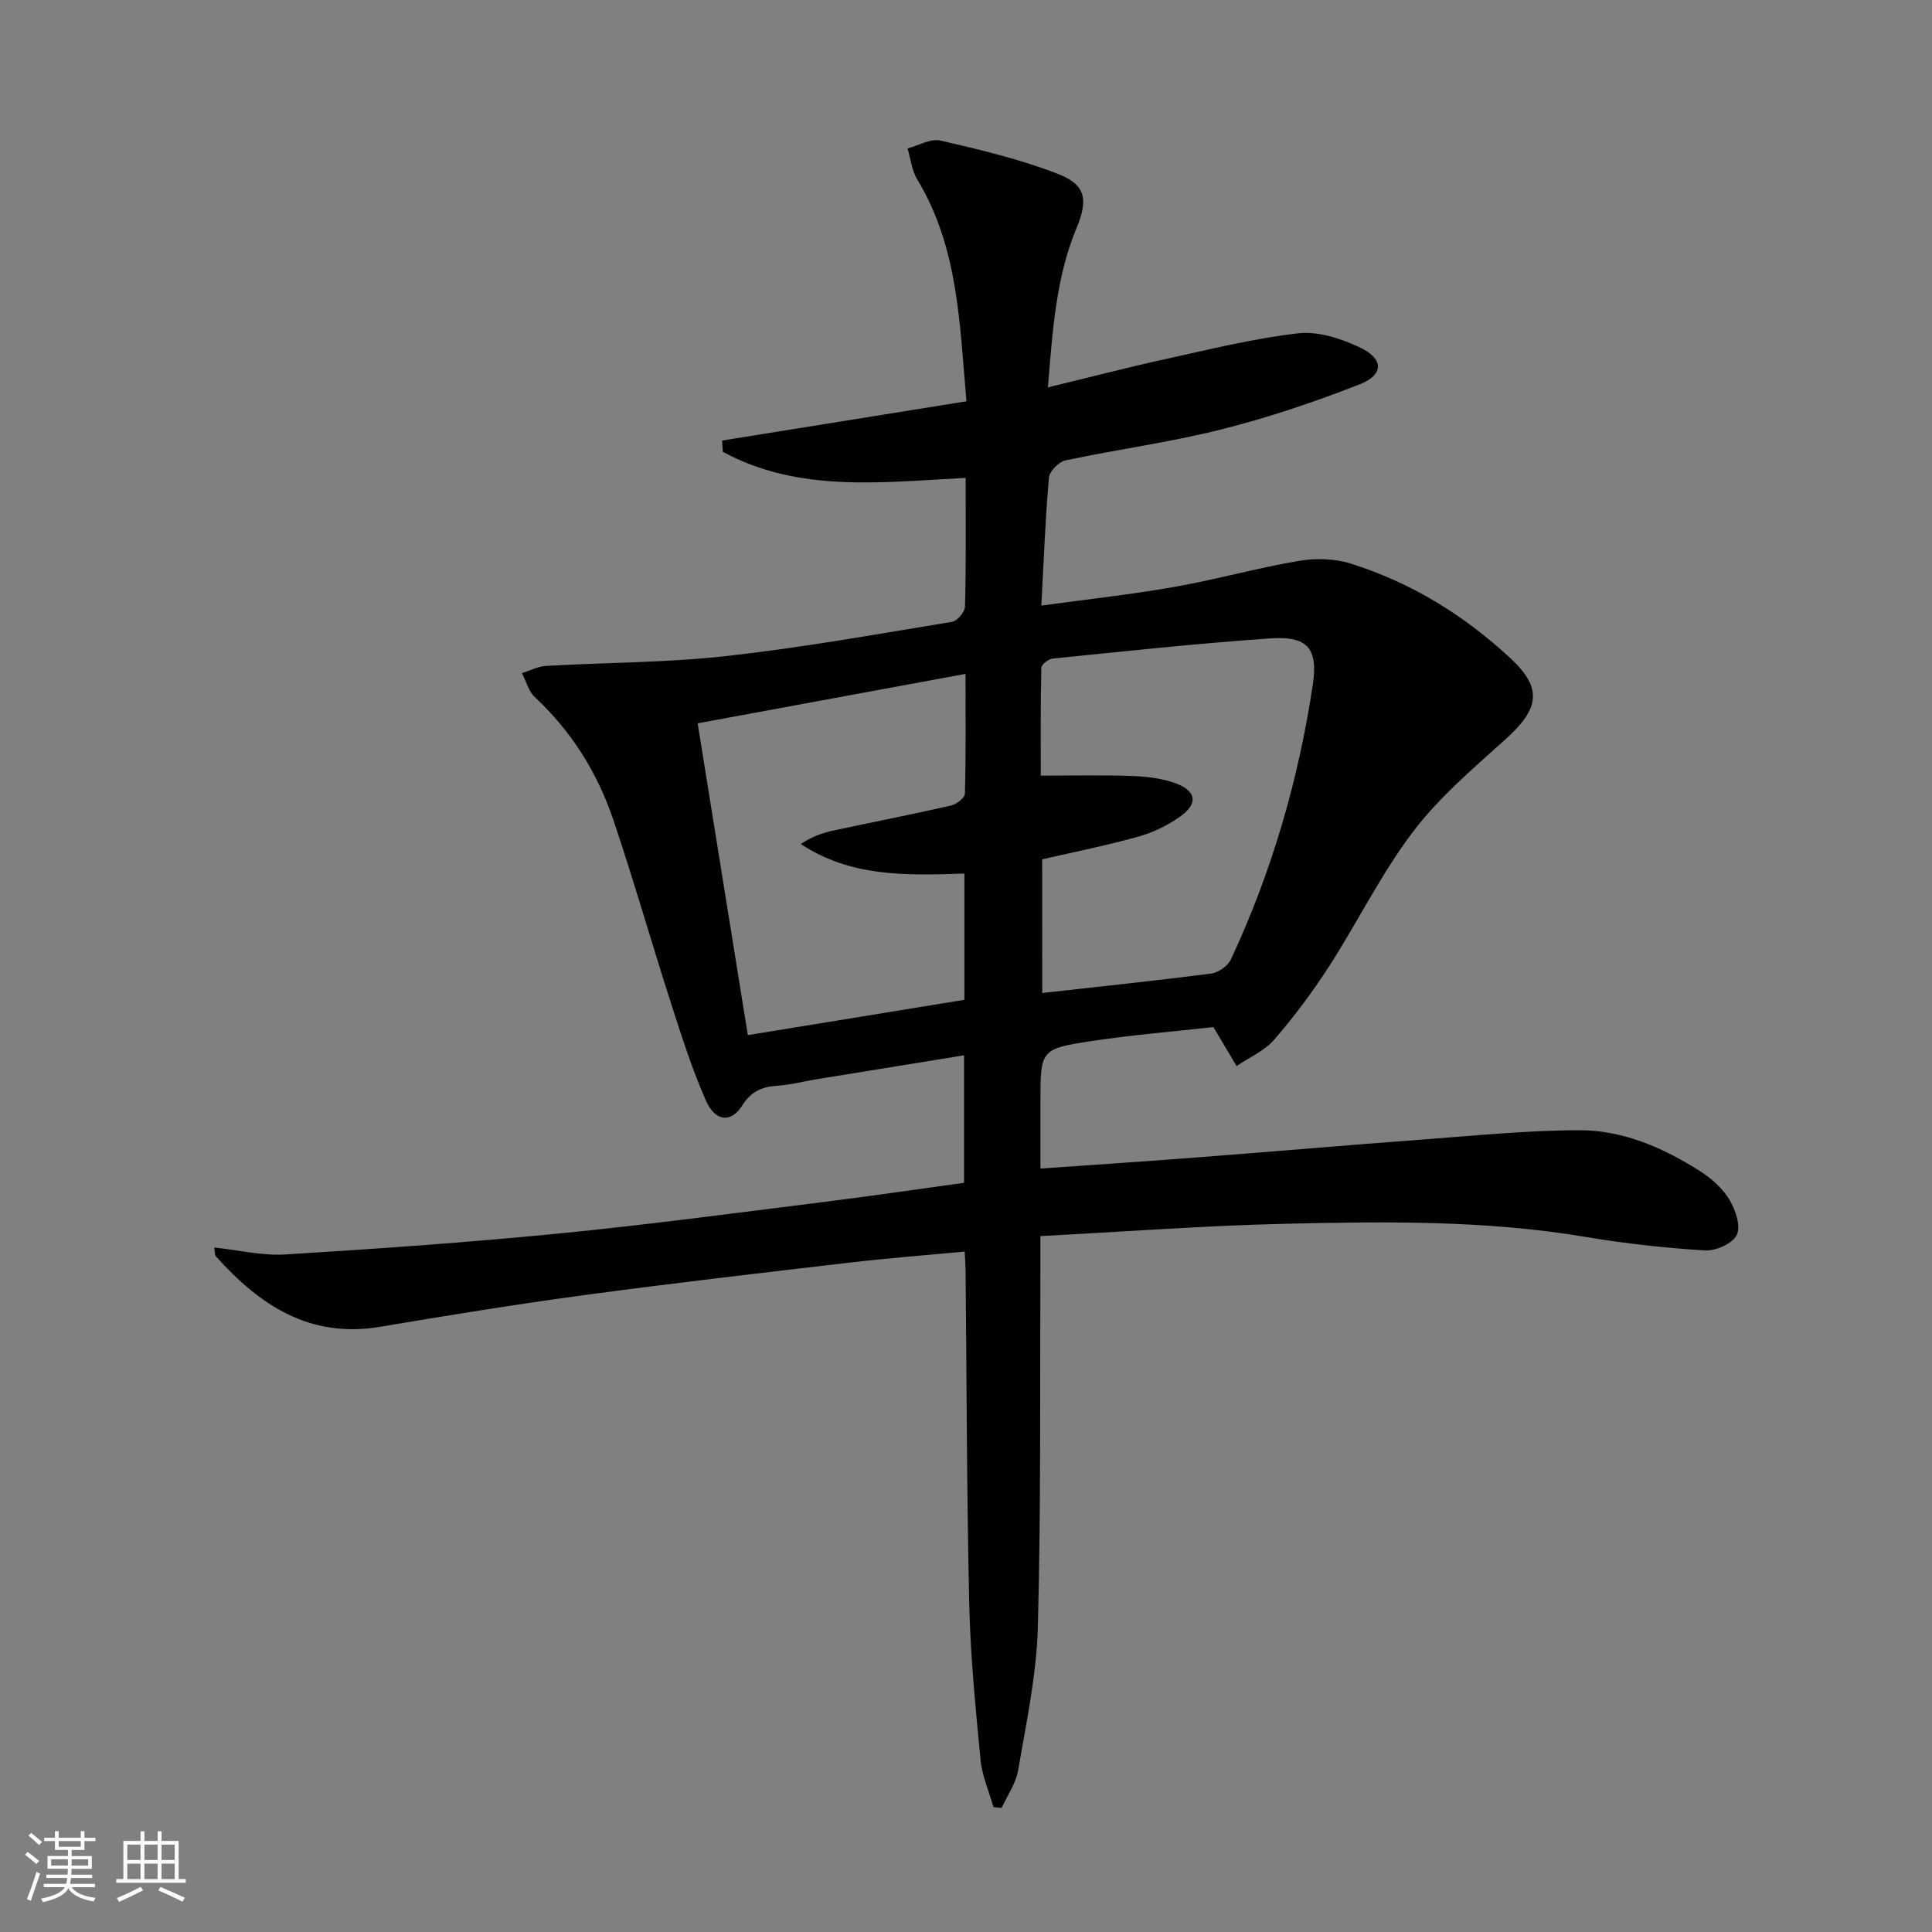 <svg enable-background="new 0 0 400 400" viewBox="0 0 400 400" xmlns="http://www.w3.org/2000/svg"><rect x="0" y="0" width="400" height="400" fill="#808080" stroke="none"/><path d="m5.17 384 .55-.58c.85.61 1.65 1.24 2.4 1.87l-.59.64c-.83-.73-1.62-1.38-2.36-1.93m1.22 9.53-.82-.34c.71-1.76 1.37-3.64 1.98-5.63.24.13.5.25.76.36-.6 1.67-1.24 3.54-1.92 5.61m-.5-13.5.57-.54c.56.44 1.31 1.06 2.26 1.87l-.64.64c-.68-.66-1.41-1.32-2.19-1.97m3.25.46h2.24v-1.36h.77v1.36h4.57v-1.36h.76v1.36h2.28v.69h-2.28v1.84h-2.64v1.26h4.18v2.64h-4.21c0 .45-.02.86-.05 1.21h4.32v.69h-4.38c-.04.34-.1.75-.19 1.22h5.15v.69h-4.82c.87 1.19 2.51 1.92 4.93 2.19-.17.31-.3.57-.37.76-2.77-.49-4.52-1.41-5.26-2.76-.56 1.26-2.3 2.23-5.24 2.9-.12-.24-.26-.48-.43-.72 2.73-.55 4.38-1.34 4.96-2.38h-4.38v-.69h4.65c.1-.38.17-.79.21-1.22h-4.32v-.69h4.4c.03-.34.05-.75.05-1.21h-4.2v-2.64h4.23v-1.26h-2.69v-1.84h-2.24zm1.46 4.46v1.29h3.45c.01-.4.02-.57.01-.53v-.32-.45h-3.46zm1.55-2.59h4.57v-1.19h-4.57zm6.11 2.59h-3.42v.77c-.01.19-.01.37-.02.53h3.44z" fill="#fbfcfa"/><path d="m32.63 379.16h.82v1.98h3.54v7.89h1.46v.78h-14.37v-.78h1.46v-7.89h3.55v-1.98h.82v1.98h2.73v-1.98zm-3.49 11.48.5.73c-1.61.82-3.28 1.63-5 2.41-.13-.27-.28-.55-.44-.82 1.75-.72 3.4-1.49 4.94-2.32m-2.78-5.55h2.73v-3.18h-2.73zm0 3.95h2.73v-3.2h-2.73zm3.54-3.95h2.73v-3.18h-2.73zm0 3.95h2.73v-3.2h-2.73zm7.89 4.68c-1.84-.92-3.51-1.7-5.02-2.32l.45-.73c1.89.8 3.57 1.55 5.04 2.23zm-1.62-11.81h-2.73v3.18h2.73zm-2.73 7.13h2.73v-3.2h-2.73z" fill="#fbfcfa"/><path d="m199.93 98.94c-17.55.92-34.63 3.09-50.28-5.4-.05-.78-.09-1.55-.14-2.33 16.67-2.68 33.34-5.36 50.59-8.13-1.44-15.99-1.64-31.8-10.19-45.92-1.13-1.86-1.36-4.27-2.01-6.43 2.29-.6 4.78-2.11 6.82-1.63 8.19 1.9 16.46 3.85 24.28 6.89 5.87 2.28 6.32 5.36 3.86 11.29-4.27 10.3-4.93 21.22-5.9 32.92 8.59-2.08 16.52-4.15 24.53-5.9 9.06-1.99 18.12-4.25 27.31-5.29 4.12-.47 8.85 1.09 12.74 2.92 4.96 2.32 5.01 5.66.02 7.62-9.39 3.68-19.02 6.93-28.8 9.38-10.59 2.66-21.47 4.12-32.17 6.39-1.38.29-3.3 2.25-3.42 3.57-.75 8.56-1.07 17.16-1.57 26.49 9.48-1.3 18.51-2.28 27.44-3.85 8.64-1.52 17.13-3.91 25.77-5.39 3.49-.6 7.45-.52 10.8.53 12.55 3.93 23.59 10.74 33.18 19.68 6.58 6.13 5.91 10.36-.91 16.54-6.74 6.11-13.85 12.09-19.3 19.27-6.6 8.69-11.46 18.68-17.4 27.9-3.42 5.3-7.23 10.4-11.35 15.17-2.02 2.33-5.17 3.69-7.8 5.49-1.46-2.45-2.92-4.9-4.81-8.07-7.82.87-16.54 1.58-25.16 2.88-10.68 1.61-10.65 1.83-10.65 12.73v13.68c11.46-.81 22.22-1.52 32.97-2.35 15.25-1.17 30.48-2.5 45.73-3.63 10.93-.81 21.87-1.93 32.81-1.96 9.13-.03 17.51 3.66 25.17 8.55 2.33 1.49 4.6 3.54 5.99 5.87 1.25 2.09 2.37 5.44 1.5 7.26-.85 1.77-4.35 3.35-6.57 3.21-8.25-.51-16.52-1.42-24.68-2.79-20.65-3.48-41.46-3.21-62.24-2.73-16.74.39-33.46 1.65-50.69 2.55 0 2.65.01 4.62 0 6.58-.11 24.83.14 49.66-.53 74.47-.27 9.88-2.41 19.73-4.07 29.53-.46 2.72-2.24 5.21-3.42 7.8-.57-.05-1.13-.11-1.7-.16-.92-3.25-2.35-6.46-2.67-9.77-1.03-10.74-2.1-21.52-2.34-32.3-.52-23.14-.53-46.29-.76-69.43-.01-.97-.1-1.95-.19-3.51-8.11.76-15.99 1.36-23.83 2.28-18.31 2.14-36.62 4.26-54.88 6.72-14.15 1.91-28.24 4.2-42.32 6.57-14.55 2.45-24.93-4.46-33.99-14.59-.27-.3-.19-.91-.35-1.83 5.07.54 9.96 1.74 14.75 1.44 18.91-1.16 37.81-2.49 56.66-4.34 18.18-1.78 36.29-4.22 54.43-6.48 9.72-1.21 19.42-2.64 29.41-4.01 0-8.79 0-17.38 0-26.4-10.33 1.67-20.57 3.33-30.81 5-2.62.43-5.21 1.14-7.85 1.3-3.21.2-5.44 1.18-7.3 4.13-2.29 3.64-5.58 3.3-7.51-1.1-2.86-6.5-5.02-13.32-7.2-20.1-4.07-12.64-7.71-25.41-11.95-37.99-3.29-9.74-8.65-18.31-16.26-25.41-1.3-1.21-1.79-3.29-2.66-4.97 1.67-.51 3.31-1.38 5-1.48 12.44-.72 24.96-.67 37.32-2.04 15.65-1.74 31.19-4.54 46.74-7.09 1.07-.18 2.64-2.02 2.67-3.13.24-8.64.14-17.29.14-26.67zm15.85 106.65c11.93-1.34 23.45-2.54 34.93-4.02 1.5-.19 3.49-1.55 4.12-2.9 8.48-18.14 14.02-37.22 16.98-56.98 1.13-7.54-1.21-10.03-8.75-9.52-15.06 1.03-30.08 2.67-45.11 4.18-.88.09-2.34 1.23-2.36 1.91-.17 7.73-.11 15.46-.11 22.33 6.77 0 12.71-.14 18.65.06 2.95.1 6.01.42 8.79 1.35 4.88 1.63 5.32 4.41 1.14 7.26-2.56 1.75-5.51 3.17-8.5 3.99-6.49 1.8-13.11 3.13-19.79 4.67.01 9.1.01 18.15.01 27.67zm-16.11-24.73c-11.83.39-23.41.8-33.87-6.11 2.21-1.5 4.44-2.3 6.73-2.79 8.09-1.75 16.22-3.32 24.3-5.16 1.15-.26 2.92-1.58 2.94-2.45.23-8.08.13-16.17.13-24.83-19.03 3.51-37.33 6.89-55.46 10.24 3.52 21.88 6.91 42.94 10.39 64.55 15.09-2.46 30.04-4.9 44.84-7.31 0-9.26 0-17.7 0-26.14z" fill="#010102"/></svg>
